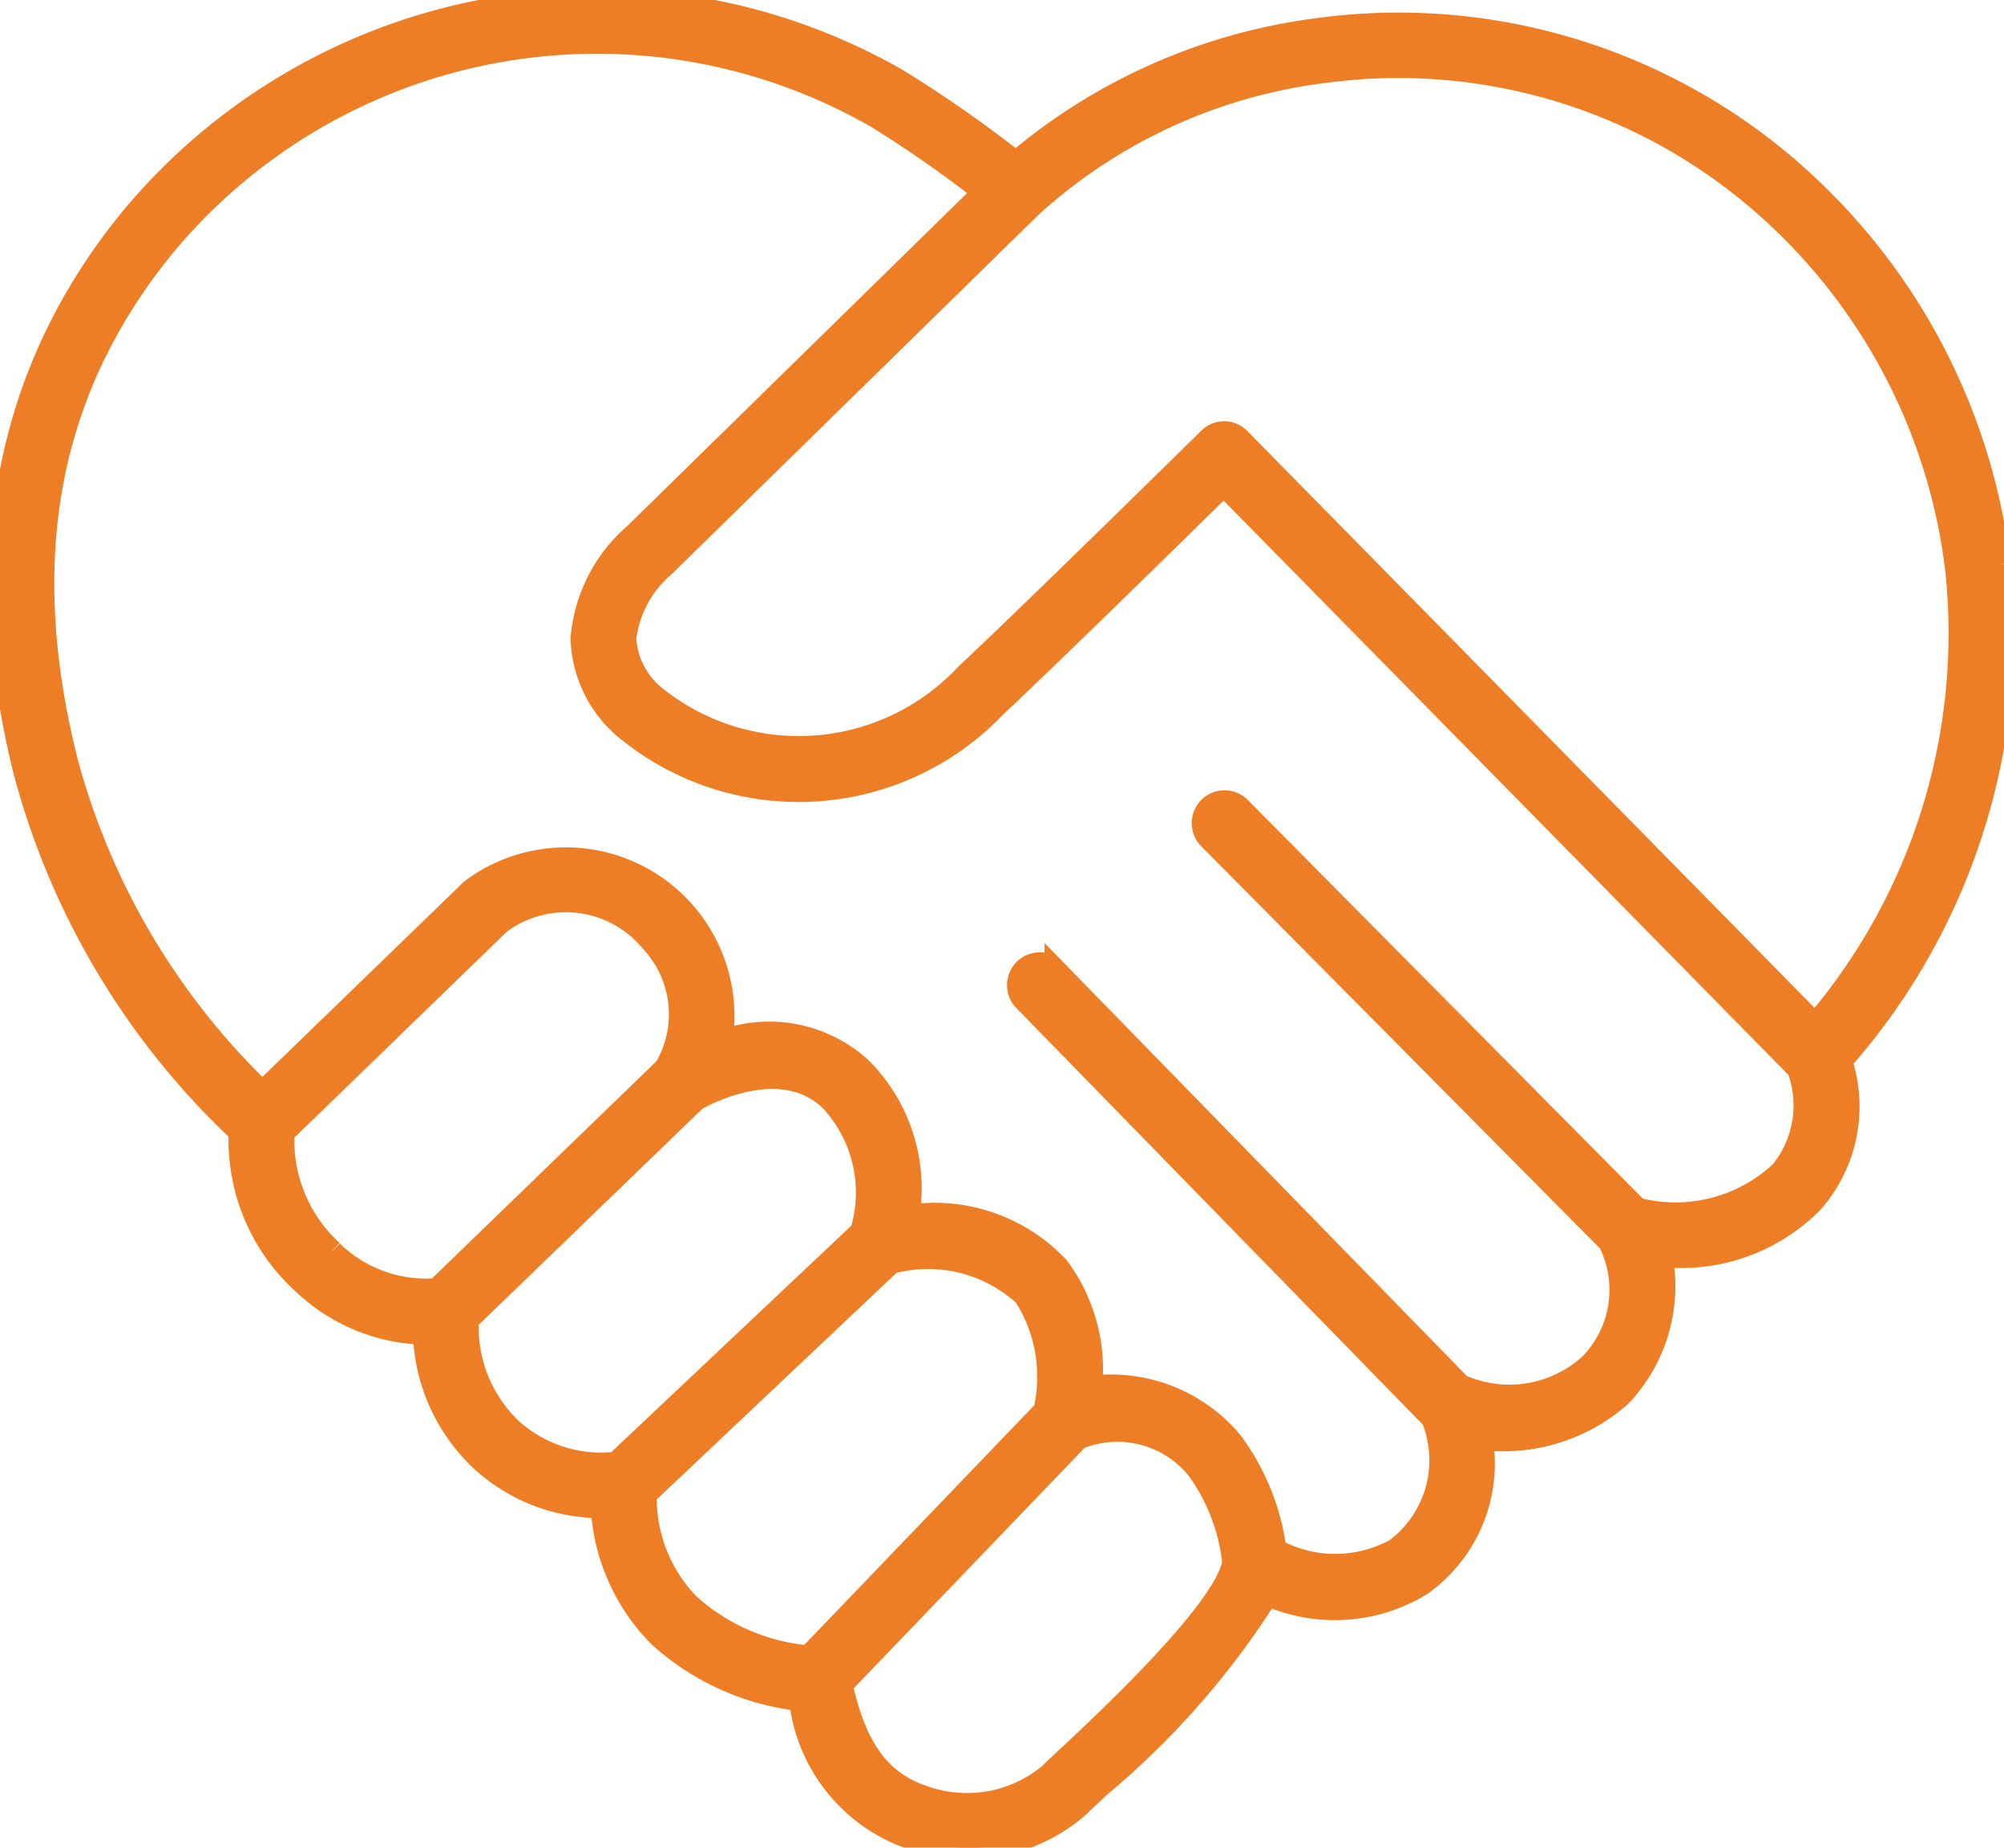 <svg xmlns="http://www.w3.org/2000/svg" xmlns:xlink="http://www.w3.org/1999/xlink" width="37.11" height="34.209" viewBox="0 0 37.11 34.209">
  <defs>
    <clipPath id="clip-path">
      <rect id="Rectangle_2436" data-name="Rectangle 2436" width="37.11" height="34.209" fill="rgba(0,0,0,0)" stroke="#ee7e26" stroke-width="0.4"/>
    </clipPath>
  </defs>
  <g id="Groupe_4169" data-name="Groupe 4169" transform="translate(0 0)">
    <g id="Groupe_4144" data-name="Groupe 4144" transform="translate(0 -0.001)" clip-path="url(#clip-path)">
      <path id="Tracé_4058" data-name="Tracé 4058" d="M37.031,10.453a11.492,11.492,0,0,0-4.306-7.664A11.069,11.069,0,0,0,24.445.53,10.768,10.768,0,0,0,18.811,3a23.524,23.524,0,0,0-2.186-1.526A11.207,11.207,0,0,0,2.4,4.071C.1,6.9-.548,10.345.458,14.325a14.129,14.129,0,0,0,3.977,6.637A3.581,3.581,0,0,0,5.6,23.756a3.372,3.372,0,0,0,2.246.941A3.379,3.379,0,0,0,8.863,27a3.28,3.28,0,0,0,2.276.909,3.688,3.688,0,0,0,1.073,2.4,4.684,4.684,0,0,0,2.6,1.172,3.08,3.08,0,0,0,2.038,2.556,3.527,3.527,0,0,0,1.091.174A3.039,3.039,0,0,0,20,33.428c.069-.07.2-.188.36-.342a15.238,15.238,0,0,0,3.116-3.551,3.069,3.069,0,0,0,2.854-.195,2.761,2.761,0,0,0,1.115-2.692,3.282,3.282,0,0,0,2.568-.8,2.958,2.958,0,0,0,.759-2.588,3.426,3.426,0,0,0,2.789-.993,2.683,2.683,0,0,0,.539-2.618,11.969,11.969,0,0,0,2.93-9.193M6.153,23.161a2.771,2.771,0,0,1-.9-2.183l4-3.877a2.04,2.04,0,0,1,2.8.331,1.966,1.966,0,0,1,.263,2.341L8.086,23.866a2.482,2.482,0,0,1-1.933-.7m3.272,3.246a2.609,2.609,0,0,1-.759-1.968l4.222-4.078c.224-.127,1.617-.852,2.5.021a2.5,2.5,0,0,1,.555,2.414l-4.537,4.279a2.477,2.477,0,0,1-1.982-.667m2.535,1.265L16.5,23.388a2.63,2.63,0,0,1,2.47.605,2.773,2.773,0,0,1,.365,2.125l-4.365,4.547a3.807,3.807,0,0,1-2.208-.959,2.824,2.824,0,0,1-.8-2.034m7.846,4.819c-.175.163-.309.289-.363.346a2.389,2.389,0,0,1-2.334.426c-.81-.271-1.258-.88-1.521-2.064l4.38-4.561a1.9,1.9,0,0,1,2.211.578,3.609,3.609,0,0,1,.652,1.711c-.136.858-2.306,2.892-3.025,3.565M32.97,21.7a2.857,2.857,0,0,1-2.649.675l-7.356-7.421a.407.407,0,1,0-.579.574L29.795,23a1.97,1.97,0,0,1-.353,2.26,2.217,2.217,0,0,1-2.362.4.232.232,0,0,0-.032-.014l-7.505-7.693a.407.407,0,0,0-.583.568l7.559,7.746a2.056,2.056,0,0,1-.673,2.415,2.316,2.316,0,0,1-2.224.009,4.292,4.292,0,0,0-.812-2,2.923,2.923,0,0,0-2.6-1.019,3.168,3.168,0,0,0-.613-2.213,3.147,3.147,0,0,0-2.769-.952,3.16,3.16,0,0,0-.864-2.714,2.523,2.523,0,0,0-2.6-.519,2.923,2.923,0,0,0-4.619-2.815.35.35,0,0,0-.035.03l-3.852,3.73a13.267,13.267,0,0,1-3.61-6.1c-.953-3.77-.37-6.891,1.784-9.542a10.4,10.4,0,0,1,13.2-2.4,22.109,22.109,0,0,1,1.981,1.381L11.759,9.88a2.869,2.869,0,0,0-.993,1.938,2.269,2.269,0,0,0,.9,1.748,5.039,5.039,0,0,0,6.779-.488c.953-.888,3.378-3.267,4.217-4.091l10.63,10.808A1.936,1.936,0,0,1,32.97,21.7M22.959,8.125A.408.408,0,0,0,22.671,8h0a.406.406,0,0,0-.286.118c-.033.033-3.344,3.292-4.492,4.361a4.239,4.239,0,0,1-5.692.467,1.5,1.5,0,0,1-.619-1.122,2.088,2.088,0,0,1,.725-1.344l6.8-6.66a9.876,9.876,0,0,1,5.445-2.486A10.253,10.253,0,0,1,32.221,3.43a10.671,10.671,0,0,1,4,7.118,11.131,11.131,0,0,1-2.607,8.411Z" transform="translate(0 0)" fill="#ef7e26" stroke="#ee7e26" stroke-width="0.4"/>
    </g>
  </g>
</svg>
